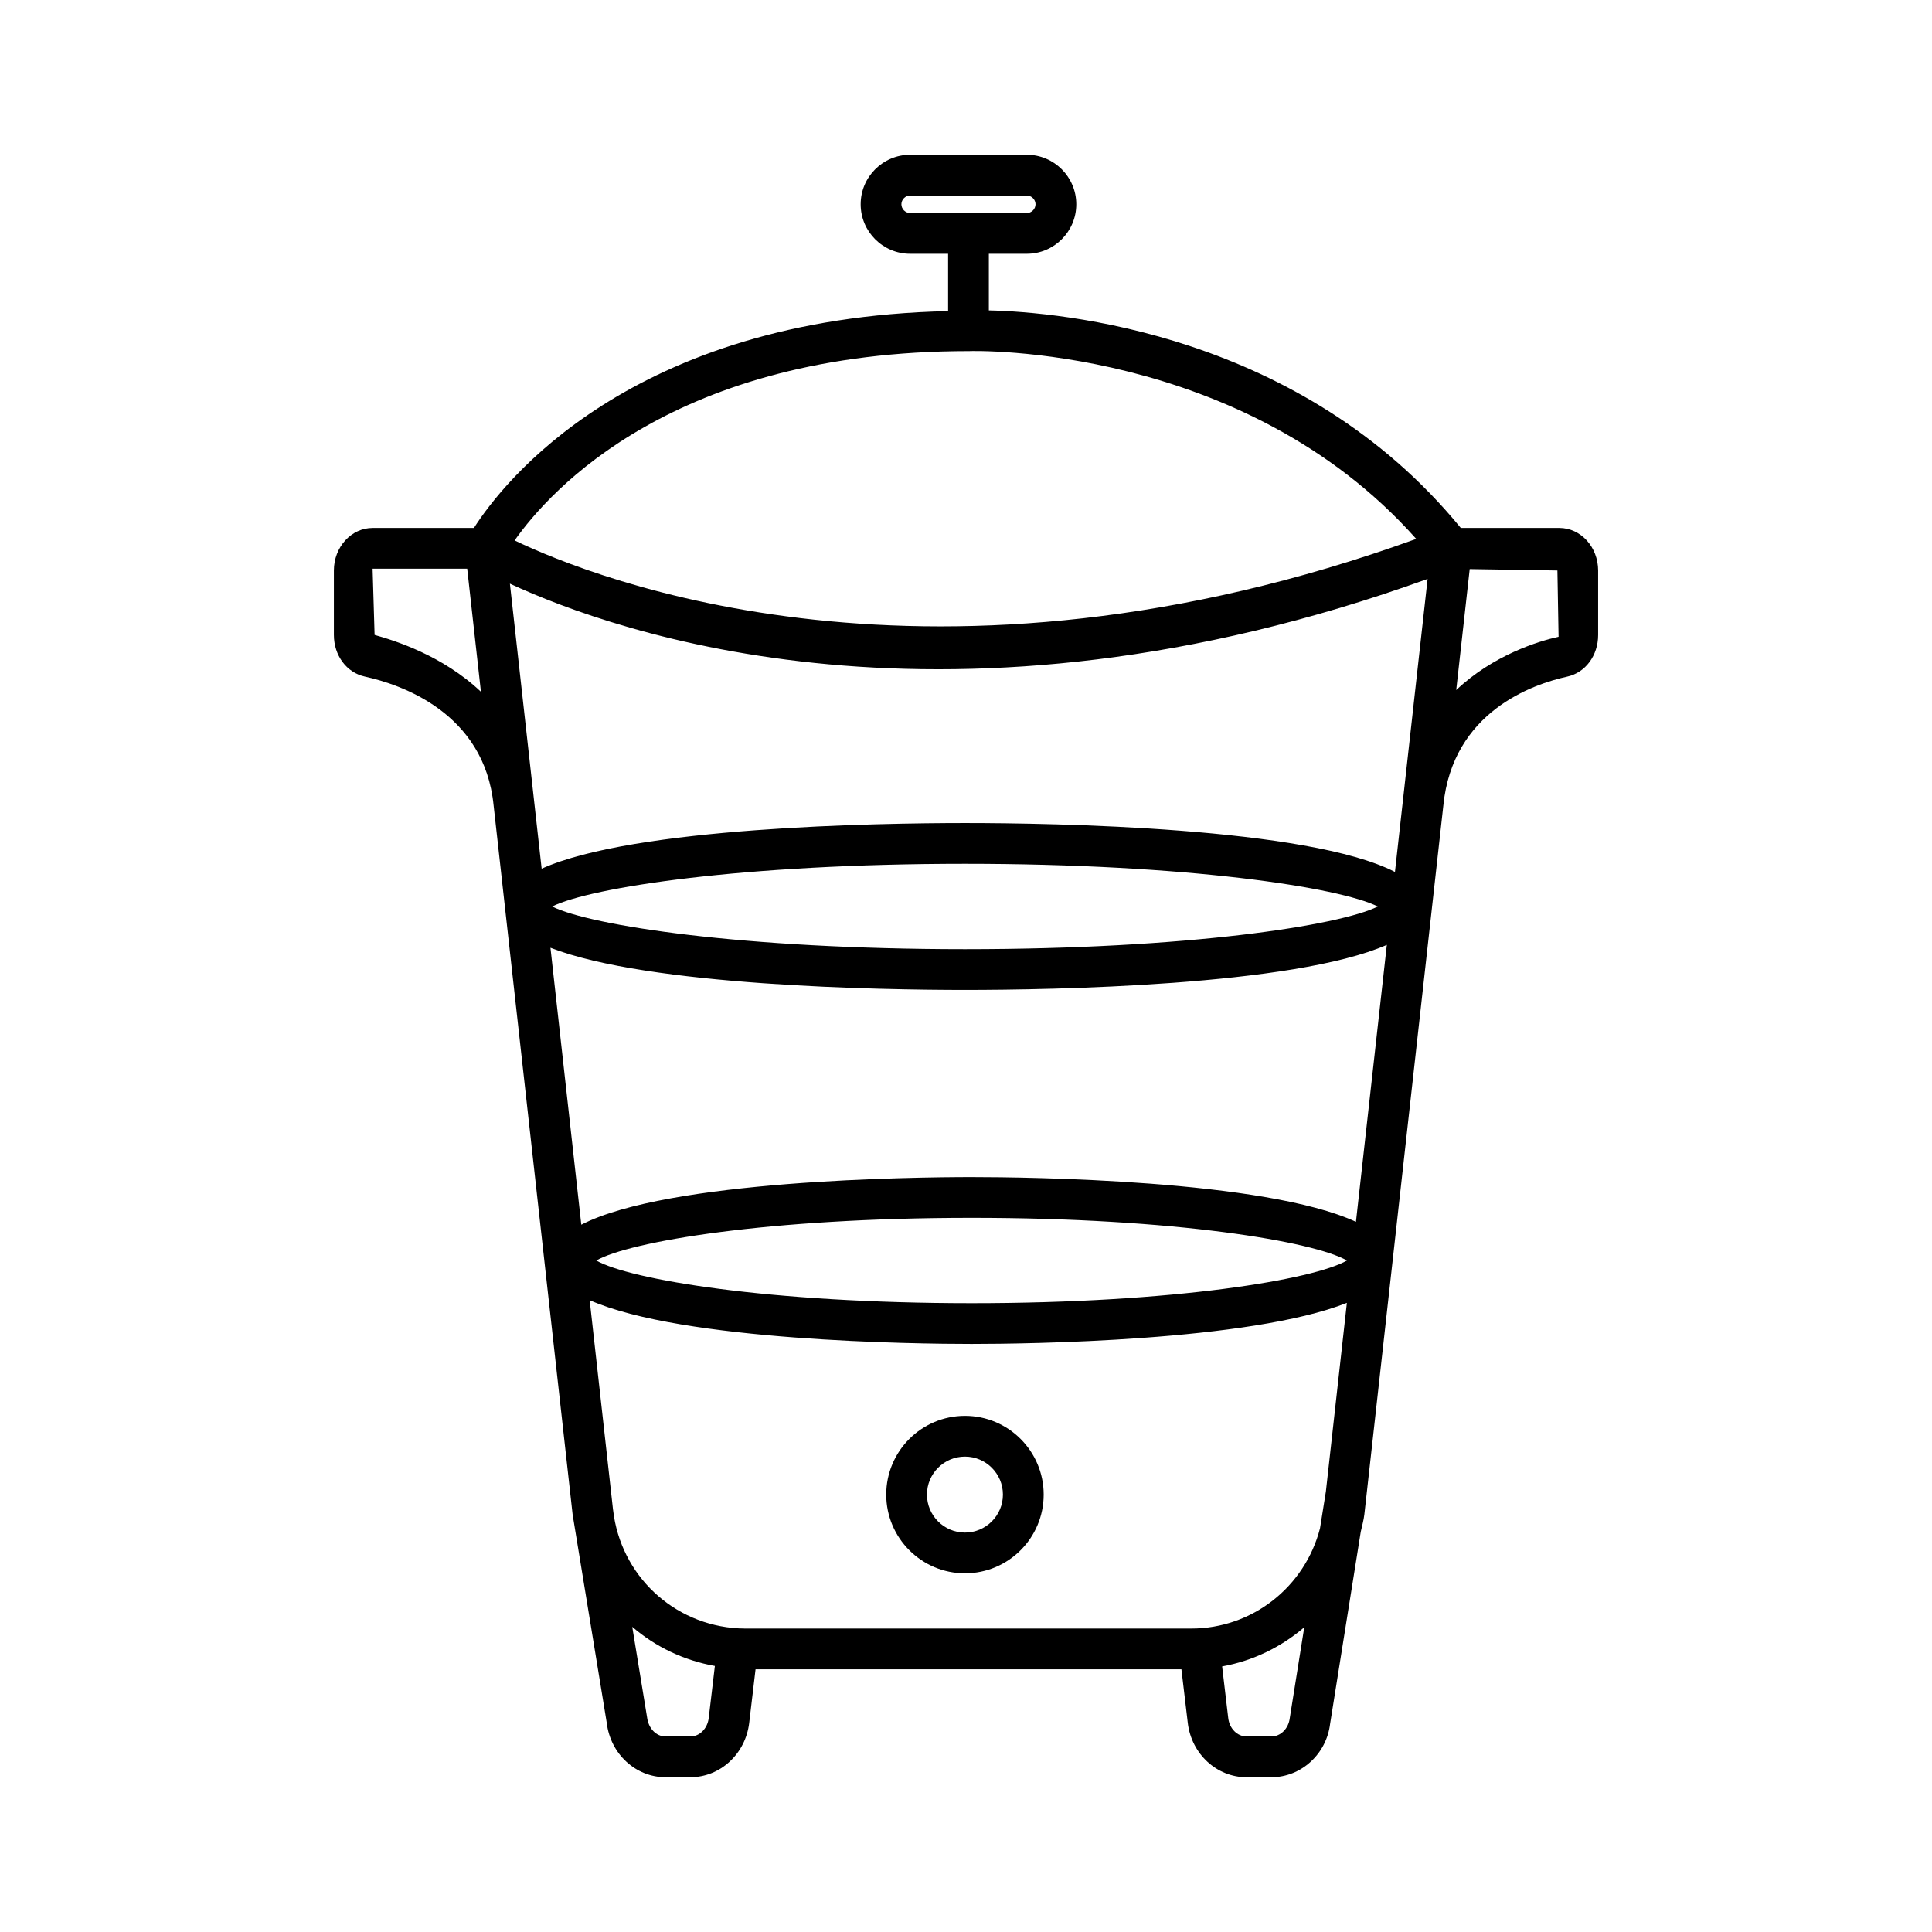<?xml version="1.0" encoding="UTF-8"?>
<!-- Uploaded to: ICON Repo, www.iconrepo.com, Generator: ICON Repo Mixer Tools -->
<svg fill="#000000" width="800px" height="800px" version="1.1" viewBox="144 144 512 512" xmlns="http://www.w3.org/2000/svg">
 <g>
  <path d="m557.25 283.91h-26.125c-42.262-51.68-106.19-57.219-125.07-57.656v-15h10.047c7.238 0 13.125-5.887 13.125-13.125 0-7.231-5.887-13.117-13.125-13.117h-30.891c-7.238 0-13.125 5.887-13.125 13.117 0 7.238 5.887 13.125 13.125 13.125h10.047v15.191c-84.391 1.844-118.15 45.672-125.66 57.465h-26.844c-5.66 0-10.27 5.055-10.27 11.273v17.078c0 5.445 3.367 9.98 8.195 11.035 9.453 2.062 31.711 9.52 34.137 34.168l20.93 187.84c0.008 0.07 0.035 0.137 0.043 0.207 0.004 0.023-0.008 0.043-0.004 0.062l9.016 55.023c0.969 8.195 7.66 14.379 15.562 14.379h6.613c7.902 0 14.594-6.184 15.57-14.383l1.684-14.211h112.86l1.688 14.219c0.969 8.195 7.66 14.379 15.562 14.379h6.613c7.902 0 14.602-6.184 15.543-14.164l8.121-50.883c0.332-1.535 0.777-3.027 0.957-4.617l20.93-187.84c2.453-24.91 23.777-32.191 32.84-34.168 4.82-1.055 8.18-5.598 8.18-11.035v-17.078c-0.004-6.231-4.609-11.285-10.273-11.285zm-174.37-85.781c0-1.258 1.066-2.32 2.328-2.32h30.891c1.258 0 2.328 1.062 2.328 2.32 0 1.258-1.066 2.328-2.328 2.328h-30.891c-1.262 0-2.328-1.07-2.328-2.328zm120.46 269.66c-24.227-11.141-86.902-11.852-101.85-11.852-15.285 0-80.488 0.742-103.44 12.621l-8.176-73.391c26.062 10.156 87.547 11.172 109.85 11.172 22.859 0 86.957-1.051 111.8-11.938zm-7.969 71.492-1.555 9.742c-3.973 15.418-17.809 26.559-34.156 26.559l-118.02 0.004-1.926-0.055c-17.293-0.934-31.246-14.094-33.227-31.301l-0.035-0.211-6.18-55.457c24.648 10.883 86.387 11.594 101.21 11.594 14.492 0 73.766-0.691 99.457-10.883zm-193.35-61.234c8.715-5.008 45.512-11.312 99.465-11.312 53.953 0 90.75 6.301 99.465 11.312-8.715 5.008-45.512 11.312-99.465 11.312-53.953-0.004-90.75-6.305-99.465-11.312zm-11.707-93.816c10.156-5.062 50.492-11.316 109.41-11.316 58.914 0 99.246 6.254 109.41 11.316-10.152 5.055-50.492 11.312-109.41 11.312-58.914 0-99.254-6.258-109.41-11.312zm109.41-22.117c-22.969 0-87.609 1.051-112.18 12.094l-8.414-75.535c27.891 12.926 116.45 44.5 243.2-1.254l-8.652 77.652c-23.051-11.844-90.395-12.957-113.95-12.957zm1.078-125.07h0.055c0.688-0.07 72.504-1.965 118.46 49.766-127.93 46.277-217.46 10.727-238.94 0.41 9.289-13.195 42.266-50.176 120.42-50.176zm-157.53 75.215-0.527-17.555h25.07l3.637 32.617c-10.191-9.652-22.914-13.59-28.18-15.062zm83.699 291.92h-6.613c-2.434 0-4.516-2.09-4.879-5.09l-3.926-23.965c6.117 5.266 13.598 8.887 21.895 10.371l-1.633 13.824c-0.332 2.769-2.414 4.859-4.844 4.859zm153.98 0h-6.613c-2.434 0-4.516-2.09-4.84-4.852l-1.621-13.711c8.207-1.473 15.648-5.141 21.766-10.371l-3.84 24.074c-0.328 2.769-2.418 4.859-4.852 4.859zm48.961-277.31 3.574-32.059 23.242 0.375 0.309 17.566c-5.195 1.129-17.293 4.805-27.125 14.117z"/>
  <path d="m378.86 540.08c0 11.504 9.359 20.863 20.863 20.863 11.504 0 20.863-9.359 20.863-20.863s-9.359-20.863-20.863-20.863c-11.504 0-20.863 9.363-20.863 20.863zm30.926 0c0 5.551-4.516 10.066-10.066 10.066-5.551 0-10.066-4.516-10.066-10.066s4.516-10.066 10.066-10.066c5.551 0 10.066 4.516 10.066 10.066z"/>
 </g>
</svg>